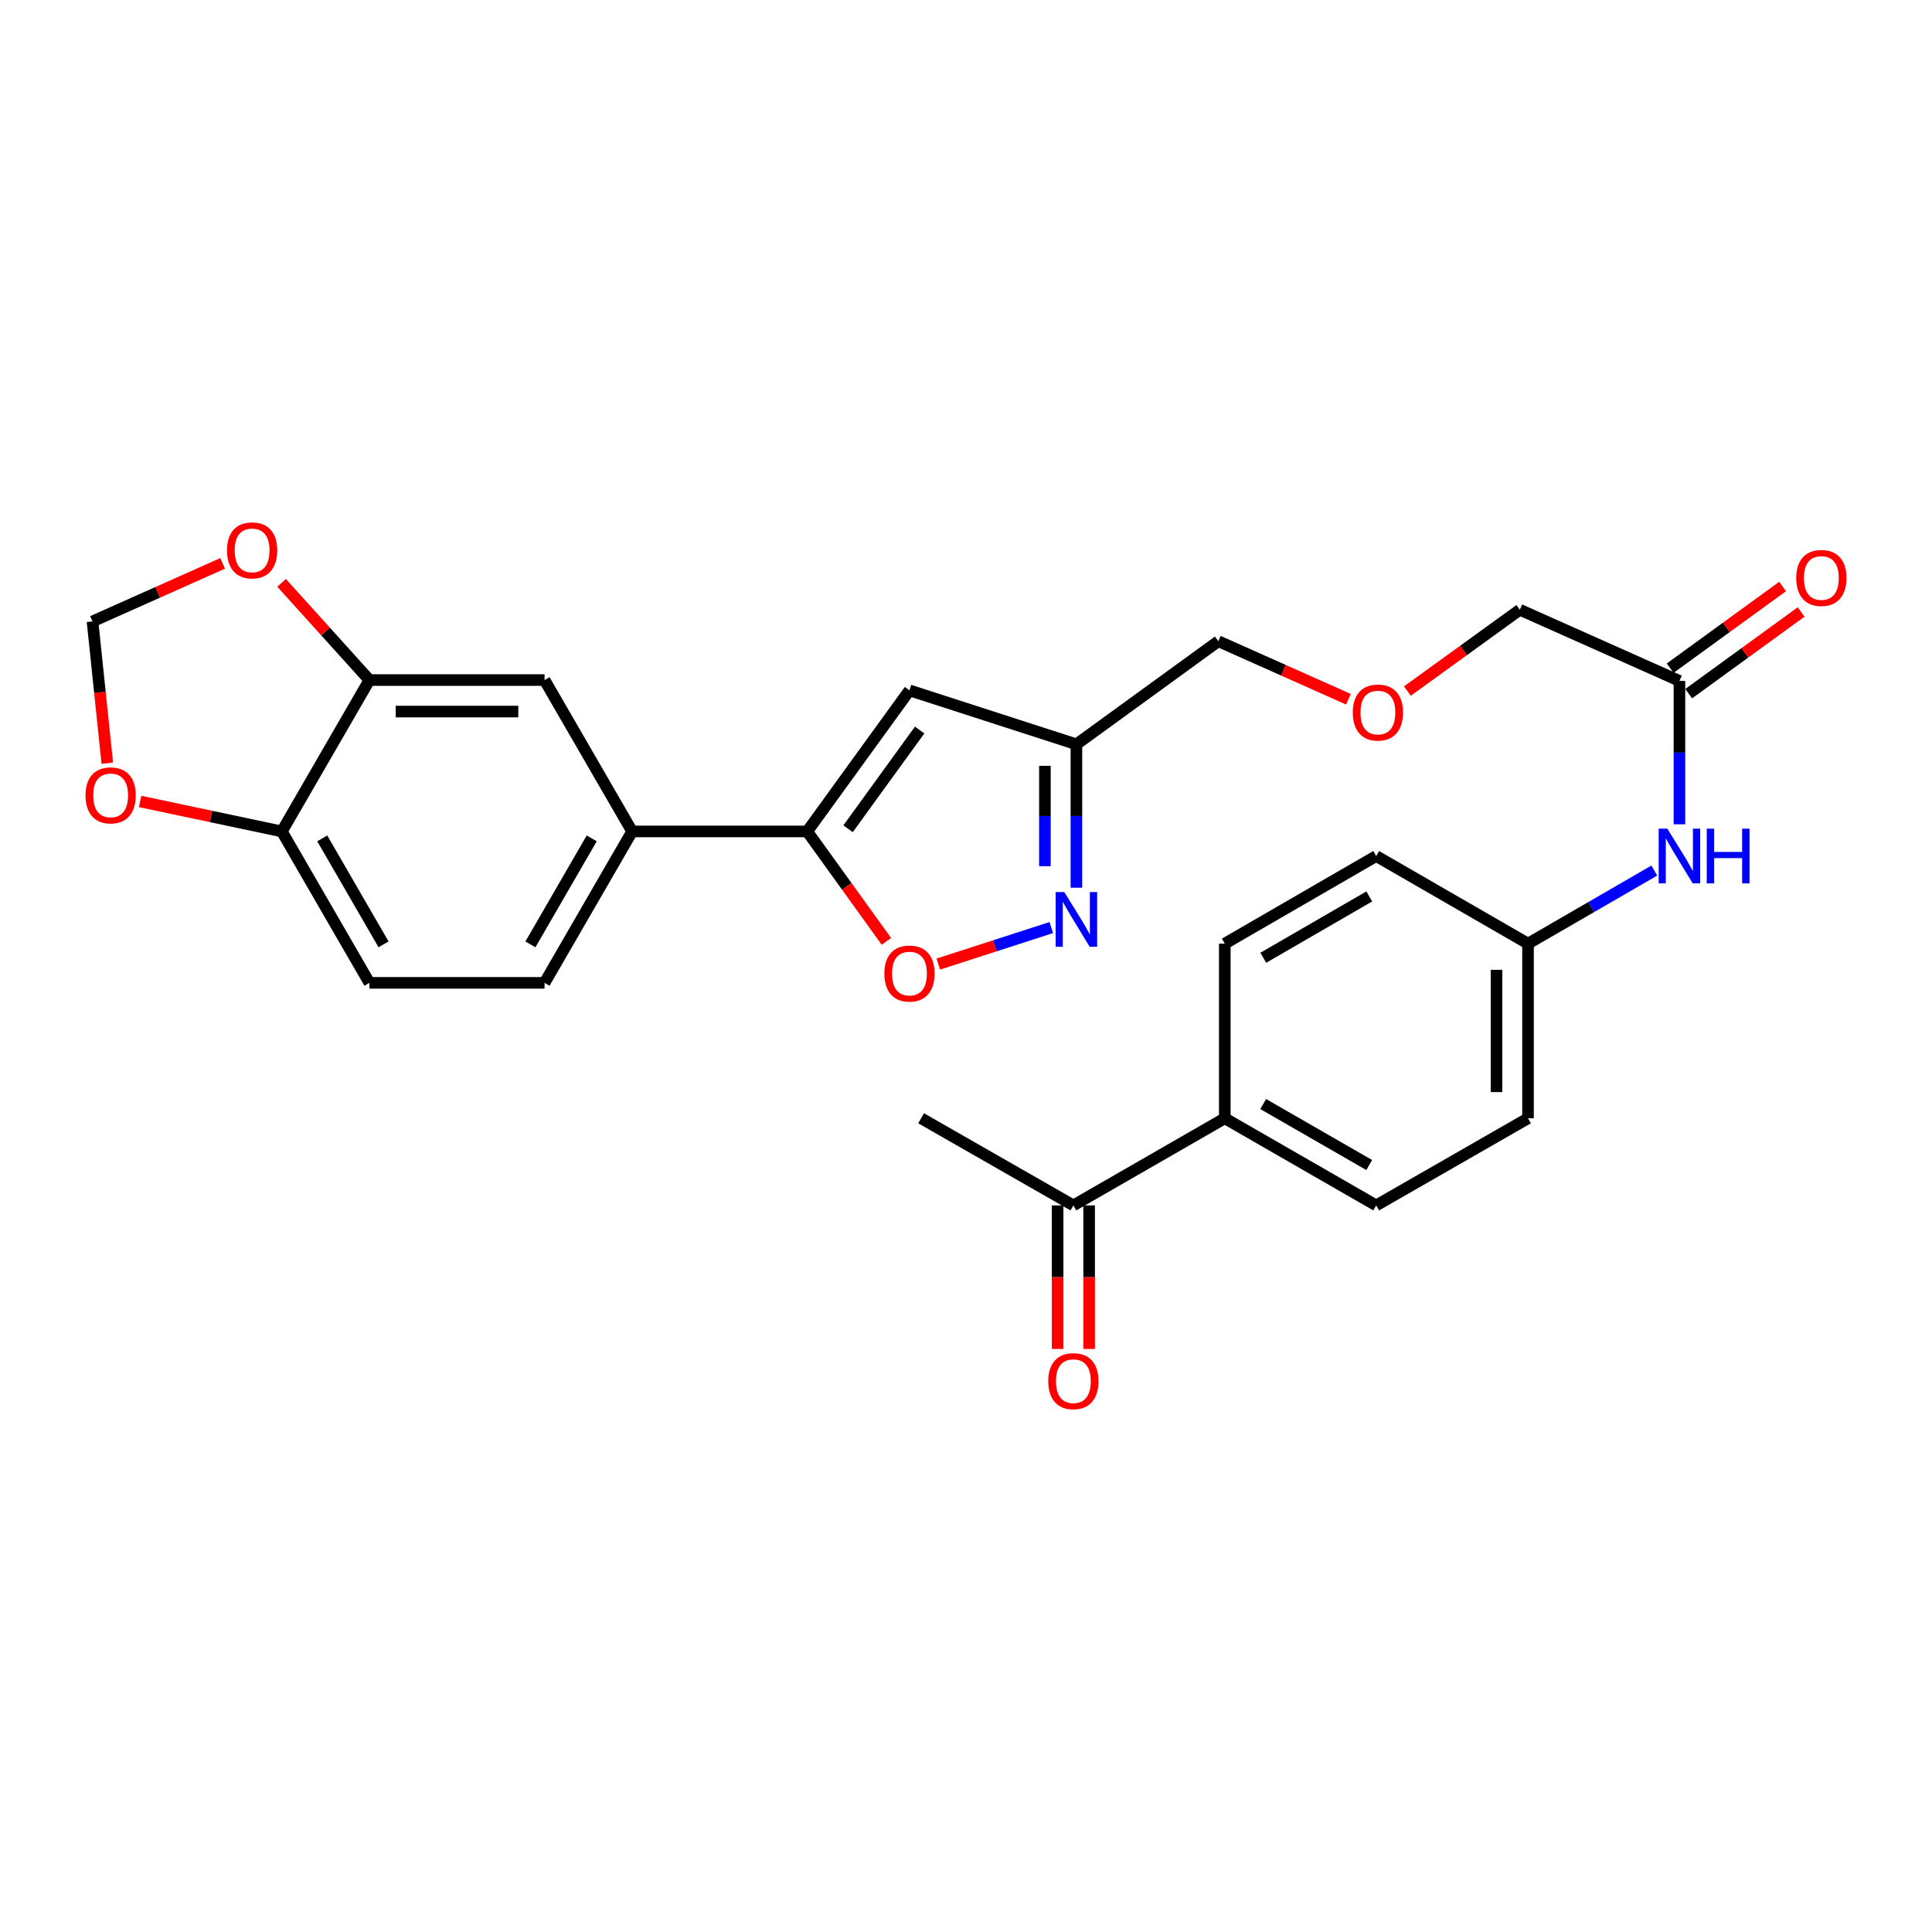<?xml version='1.0' encoding='iso-8859-1'?>
<svg version='1.1' baseProfile='full'
              xmlns='http://www.w3.org/2000/svg'
                      xmlns:rdkit='http://www.rdkit.org/xml'
                      xmlns:xlink='http://www.w3.org/1999/xlink'
                  xml:space='preserve'
width='1000px' height='1000px' viewBox='0 0 1000 1000'>
<!-- END OF HEADER -->
<rect style='opacity:1.0;fill:#FFFFFF;stroke:none' width='1000' height='1000' x='0' y='0'> </rect>
<path class='bond-1' d='M 417.816,430.352 L 470.742,357.335' style='fill:none;fill-rule:evenodd;stroke:#000000;stroke-width:6px;stroke-linecap:butt;stroke-linejoin:miter;stroke-opacity:1' />
<path class='bond-1' d='M 438.956,428.968 L 476.005,377.856' style='fill:none;fill-rule:evenodd;stroke:#000000;stroke-width:6px;stroke-linecap:butt;stroke-linejoin:miter;stroke-opacity:1' />
<path class='bond-2' d='M 417.816,430.352 L 438.307,458.799' style='fill:none;fill-rule:evenodd;stroke:#000000;stroke-width:6px;stroke-linecap:butt;stroke-linejoin:miter;stroke-opacity:1' />
<path class='bond-2' d='M 438.307,458.799 L 458.797,487.247' style='fill:none;fill-rule:evenodd;stroke:#FF0000;stroke-width:6px;stroke-linecap:butt;stroke-linejoin:miter;stroke-opacity:1' />
<path class='bond-4' d='M 417.816,430.352 L 327.19,430.352' style='fill:none;fill-rule:evenodd;stroke:#000000;stroke-width:6px;stroke-linecap:butt;stroke-linejoin:miter;stroke-opacity:1' />
<path class='bond-0' d='M 544.137,480.11 L 514.904,489.558' style='fill:none;fill-rule:evenodd;stroke:#0000FF;stroke-width:6px;stroke-linecap:butt;stroke-linejoin:miter;stroke-opacity:1' />
<path class='bond-0' d='M 514.904,489.558 L 485.671,499.006' style='fill:none;fill-rule:evenodd;stroke:#FF0000;stroke-width:6px;stroke-linecap:butt;stroke-linejoin:miter;stroke-opacity:1' />
<path class='bond-28' d='M 557.147,459.479 L 557.147,422.37' style='fill:none;fill-rule:evenodd;stroke:#0000FF;stroke-width:6px;stroke-linecap:butt;stroke-linejoin:miter;stroke-opacity:1' />
<path class='bond-28' d='M 557.147,422.37 L 557.147,385.261' style='fill:none;fill-rule:evenodd;stroke:#000000;stroke-width:6px;stroke-linecap:butt;stroke-linejoin:miter;stroke-opacity:1' />
<path class='bond-28' d='M 540.843,448.346 L 540.843,422.37' style='fill:none;fill-rule:evenodd;stroke:#0000FF;stroke-width:6px;stroke-linecap:butt;stroke-linejoin:miter;stroke-opacity:1' />
<path class='bond-28' d='M 540.843,422.37 L 540.843,396.393' style='fill:none;fill-rule:evenodd;stroke:#000000;stroke-width:6px;stroke-linecap:butt;stroke-linejoin:miter;stroke-opacity:1' />
<path class='bond-3' d='M 470.742,357.335 L 557.147,385.261' style='fill:none;fill-rule:evenodd;stroke:#000000;stroke-width:6px;stroke-linecap:butt;stroke-linejoin:miter;stroke-opacity:1' />
<path class='bond-25' d='M 557.147,385.261 L 630.609,331.89' style='fill:none;fill-rule:evenodd;stroke:#000000;stroke-width:6px;stroke-linecap:butt;stroke-linejoin:miter;stroke-opacity:1' />
<path class='bond-6' d='M 327.19,430.352 L 281.863,351.999' style='fill:none;fill-rule:evenodd;stroke:#000000;stroke-width:6px;stroke-linecap:butt;stroke-linejoin:miter;stroke-opacity:1' />
<path class='bond-15' d='M 327.19,430.352 L 281.863,508.722' style='fill:none;fill-rule:evenodd;stroke:#000000;stroke-width:6px;stroke-linecap:butt;stroke-linejoin:miter;stroke-opacity:1' />
<path class='bond-15' d='M 306.277,433.944 L 274.548,488.804' style='fill:none;fill-rule:evenodd;stroke:#000000;stroke-width:6px;stroke-linecap:butt;stroke-linejoin:miter;stroke-opacity:1' />
<path class='bond-5' d='M 191.21,351.999 L 281.863,351.999' style='fill:none;fill-rule:evenodd;stroke:#000000;stroke-width:6px;stroke-linecap:butt;stroke-linejoin:miter;stroke-opacity:1' />
<path class='bond-5' d='M 204.808,368.304 L 268.265,368.304' style='fill:none;fill-rule:evenodd;stroke:#000000;stroke-width:6px;stroke-linecap:butt;stroke-linejoin:miter;stroke-opacity:1' />
<path class='bond-9' d='M 191.21,351.999 L 168.484,326.846' style='fill:none;fill-rule:evenodd;stroke:#000000;stroke-width:6px;stroke-linecap:butt;stroke-linejoin:miter;stroke-opacity:1' />
<path class='bond-9' d='M 168.484,326.846 L 145.758,301.692' style='fill:none;fill-rule:evenodd;stroke:#FF0000;stroke-width:6px;stroke-linecap:butt;stroke-linejoin:miter;stroke-opacity:1' />
<path class='bond-29' d='M 191.21,351.999 L 145.883,430.352' style='fill:none;fill-rule:evenodd;stroke:#000000;stroke-width:6px;stroke-linecap:butt;stroke-linejoin:miter;stroke-opacity:1' />
<path class='bond-7' d='M 869.271,352.443 L 786.661,315.604' style='fill:none;fill-rule:evenodd;stroke:#000000;stroke-width:6px;stroke-linecap:butt;stroke-linejoin:miter;stroke-opacity:1' />
<path class='bond-10' d='M 869.271,352.443 L 869.271,389.548' style='fill:none;fill-rule:evenodd;stroke:#000000;stroke-width:6px;stroke-linecap:butt;stroke-linejoin:miter;stroke-opacity:1' />
<path class='bond-10' d='M 869.271,389.548 L 869.271,426.652' style='fill:none;fill-rule:evenodd;stroke:#0000FF;stroke-width:6px;stroke-linecap:butt;stroke-linejoin:miter;stroke-opacity:1' />
<path class='bond-16' d='M 874.063,359.039 L 903.158,337.9' style='fill:none;fill-rule:evenodd;stroke:#000000;stroke-width:6px;stroke-linecap:butt;stroke-linejoin:miter;stroke-opacity:1' />
<path class='bond-16' d='M 903.158,337.9 L 932.254,316.762' style='fill:none;fill-rule:evenodd;stroke:#FF0000;stroke-width:6px;stroke-linecap:butt;stroke-linejoin:miter;stroke-opacity:1' />
<path class='bond-16' d='M 864.479,345.848 L 893.575,324.71' style='fill:none;fill-rule:evenodd;stroke:#000000;stroke-width:6px;stroke-linecap:butt;stroke-linejoin:miter;stroke-opacity:1' />
<path class='bond-16' d='M 893.575,324.71 L 922.67,303.571' style='fill:none;fill-rule:evenodd;stroke:#FF0000;stroke-width:6px;stroke-linecap:butt;stroke-linejoin:miter;stroke-opacity:1' />
<path class='bond-8' d='M 145.883,430.352 L 191.21,508.722' style='fill:none;fill-rule:evenodd;stroke:#000000;stroke-width:6px;stroke-linecap:butt;stroke-linejoin:miter;stroke-opacity:1' />
<path class='bond-8' d='M 166.796,433.944 L 198.525,488.804' style='fill:none;fill-rule:evenodd;stroke:#000000;stroke-width:6px;stroke-linecap:butt;stroke-linejoin:miter;stroke-opacity:1' />
<path class='bond-11' d='M 145.883,430.352 L 109.208,422.592' style='fill:none;fill-rule:evenodd;stroke:#000000;stroke-width:6px;stroke-linecap:butt;stroke-linejoin:miter;stroke-opacity:1' />
<path class='bond-11' d='M 109.208,422.592 L 72.532,414.831' style='fill:none;fill-rule:evenodd;stroke:#FF0000;stroke-width:6px;stroke-linecap:butt;stroke-linejoin:miter;stroke-opacity:1' />
<path class='bond-13' d='M 115.232,291.605 L 81.558,306.625' style='fill:none;fill-rule:evenodd;stroke:#FF0000;stroke-width:6px;stroke-linecap:butt;stroke-linejoin:miter;stroke-opacity:1' />
<path class='bond-13' d='M 81.558,306.625 L 47.884,321.646' style='fill:none;fill-rule:evenodd;stroke:#000000;stroke-width:6px;stroke-linecap:butt;stroke-linejoin:miter;stroke-opacity:1' />
<path class='bond-21' d='M 856.267,450.602 L 823.584,469.513' style='fill:none;fill-rule:evenodd;stroke:#0000FF;stroke-width:6px;stroke-linecap:butt;stroke-linejoin:miter;stroke-opacity:1' />
<path class='bond-21' d='M 823.584,469.513 L 790.9,488.423' style='fill:none;fill-rule:evenodd;stroke:#000000;stroke-width:6px;stroke-linecap:butt;stroke-linejoin:miter;stroke-opacity:1' />
<path class='bond-30' d='M 55.538,395.02 L 51.711,358.333' style='fill:none;fill-rule:evenodd;stroke:#FF0000;stroke-width:6px;stroke-linecap:butt;stroke-linejoin:miter;stroke-opacity:1' />
<path class='bond-30' d='M 51.711,358.333 L 47.884,321.646' style='fill:none;fill-rule:evenodd;stroke:#000000;stroke-width:6px;stroke-linecap:butt;stroke-linejoin:miter;stroke-opacity:1' />
<path class='bond-12' d='M 555.58,623.914 L 633.951,578.823' style='fill:none;fill-rule:evenodd;stroke:#000000;stroke-width:6px;stroke-linecap:butt;stroke-linejoin:miter;stroke-opacity:1' />
<path class='bond-18' d='M 547.428,623.914 L 547.428,661.062' style='fill:none;fill-rule:evenodd;stroke:#000000;stroke-width:6px;stroke-linecap:butt;stroke-linejoin:miter;stroke-opacity:1' />
<path class='bond-18' d='M 547.428,661.062 L 547.428,698.211' style='fill:none;fill-rule:evenodd;stroke:#FF0000;stroke-width:6px;stroke-linecap:butt;stroke-linejoin:miter;stroke-opacity:1' />
<path class='bond-18' d='M 563.733,623.914 L 563.733,661.062' style='fill:none;fill-rule:evenodd;stroke:#000000;stroke-width:6px;stroke-linecap:butt;stroke-linejoin:miter;stroke-opacity:1' />
<path class='bond-18' d='M 563.733,661.062 L 563.733,698.211' style='fill:none;fill-rule:evenodd;stroke:#FF0000;stroke-width:6px;stroke-linecap:butt;stroke-linejoin:miter;stroke-opacity:1' />
<path class='bond-27' d='M 555.58,623.914 L 476.766,578.823' style='fill:none;fill-rule:evenodd;stroke:#000000;stroke-width:6px;stroke-linecap:butt;stroke-linejoin:miter;stroke-opacity:1' />
<path class='bond-14' d='M 633.951,578.823 L 712.321,623.914' style='fill:none;fill-rule:evenodd;stroke:#000000;stroke-width:6px;stroke-linecap:butt;stroke-linejoin:miter;stroke-opacity:1' />
<path class='bond-14' d='M 653.838,571.454 L 708.697,603.018' style='fill:none;fill-rule:evenodd;stroke:#000000;stroke-width:6px;stroke-linecap:butt;stroke-linejoin:miter;stroke-opacity:1' />
<path class='bond-31' d='M 633.951,578.823 L 633.951,488.423' style='fill:none;fill-rule:evenodd;stroke:#000000;stroke-width:6px;stroke-linecap:butt;stroke-linejoin:miter;stroke-opacity:1' />
<path class='bond-17' d='M 281.863,508.722 L 191.21,508.722' style='fill:none;fill-rule:evenodd;stroke:#000000;stroke-width:6px;stroke-linecap:butt;stroke-linejoin:miter;stroke-opacity:1' />
<path class='bond-19' d='M 712.321,623.914 L 790.9,578.823' style='fill:none;fill-rule:evenodd;stroke:#000000;stroke-width:6px;stroke-linecap:butt;stroke-linejoin:miter;stroke-opacity:1' />
<path class='bond-20' d='M 633.951,488.423 L 712.321,443.078' style='fill:none;fill-rule:evenodd;stroke:#000000;stroke-width:6px;stroke-linecap:butt;stroke-linejoin:miter;stroke-opacity:1' />
<path class='bond-20' d='M 653.872,495.734 L 708.731,463.993' style='fill:none;fill-rule:evenodd;stroke:#000000;stroke-width:6px;stroke-linecap:butt;stroke-linejoin:miter;stroke-opacity:1' />
<path class='bond-23' d='M 790.9,488.423 L 712.321,443.078' style='fill:none;fill-rule:evenodd;stroke:#000000;stroke-width:6px;stroke-linecap:butt;stroke-linejoin:miter;stroke-opacity:1' />
<path class='bond-24' d='M 790.9,488.423 L 790.9,578.823' style='fill:none;fill-rule:evenodd;stroke:#000000;stroke-width:6px;stroke-linecap:butt;stroke-linejoin:miter;stroke-opacity:1' />
<path class='bond-24' d='M 774.596,501.983 L 774.596,565.263' style='fill:none;fill-rule:evenodd;stroke:#000000;stroke-width:6px;stroke-linecap:butt;stroke-linejoin:miter;stroke-opacity:1' />
<path class='bond-22' d='M 697.939,361.923 L 664.274,346.907' style='fill:none;fill-rule:evenodd;stroke:#FF0000;stroke-width:6px;stroke-linecap:butt;stroke-linejoin:miter;stroke-opacity:1' />
<path class='bond-22' d='M 664.274,346.907 L 630.609,331.89' style='fill:none;fill-rule:evenodd;stroke:#000000;stroke-width:6px;stroke-linecap:butt;stroke-linejoin:miter;stroke-opacity:1' />
<path class='bond-26' d='M 728.467,357.689 L 757.564,336.647' style='fill:none;fill-rule:evenodd;stroke:#FF0000;stroke-width:6px;stroke-linecap:butt;stroke-linejoin:miter;stroke-opacity:1' />
<path class='bond-26' d='M 757.564,336.647 L 786.661,315.604' style='fill:none;fill-rule:evenodd;stroke:#000000;stroke-width:6px;stroke-linecap:butt;stroke-linejoin:miter;stroke-opacity:1' />
<path  class='atom-1' d='M 550.887 461.745
L 560.167 476.745
Q 561.087 478.225, 562.567 480.905
Q 564.047 483.585, 564.127 483.745
L 564.127 461.745
L 567.887 461.745
L 567.887 490.065
L 564.007 490.065
L 554.047 473.665
Q 552.887 471.745, 551.647 469.545
Q 550.447 467.345, 550.087 466.665
L 550.087 490.065
L 546.407 490.065
L 546.407 461.745
L 550.887 461.745
' fill='#0000FF'/>
<path  class='atom-3' d='M 457.742 503.911
Q 457.742 497.111, 461.102 493.311
Q 464.462 489.511, 470.742 489.511
Q 477.022 489.511, 480.382 493.311
Q 483.742 497.111, 483.742 503.911
Q 483.742 510.791, 480.342 514.711
Q 476.942 518.591, 470.742 518.591
Q 464.502 518.591, 461.102 514.711
Q 457.742 510.831, 457.742 503.911
M 470.742 515.391
Q 475.062 515.391, 477.382 512.511
Q 479.742 509.591, 479.742 503.911
Q 479.742 498.351, 477.382 495.551
Q 475.062 492.711, 470.742 492.711
Q 466.422 492.711, 464.062 495.511
Q 461.742 498.311, 461.742 503.911
Q 461.742 509.631, 464.062 512.511
Q 466.422 515.391, 470.742 515.391
' fill='#FF0000'/>
<path  class='atom-10' d='M 117.494 284.877
Q 117.494 278.077, 120.854 274.277
Q 124.214 270.477, 130.494 270.477
Q 136.774 270.477, 140.134 274.277
Q 143.494 278.077, 143.494 284.877
Q 143.494 291.757, 140.094 295.677
Q 136.694 299.557, 130.494 299.557
Q 124.254 299.557, 120.854 295.677
Q 117.494 291.797, 117.494 284.877
M 130.494 296.357
Q 134.814 296.357, 137.134 293.477
Q 139.494 290.557, 139.494 284.877
Q 139.494 279.317, 137.134 276.517
Q 134.814 273.677, 130.494 273.677
Q 126.174 273.677, 123.814 276.477
Q 121.494 279.277, 121.494 284.877
Q 121.494 290.597, 123.814 293.477
Q 126.174 296.357, 130.494 296.357
' fill='#FF0000'/>
<path  class='atom-11' d='M 863.011 428.918
L 872.291 443.918
Q 873.211 445.398, 874.691 448.078
Q 876.171 450.758, 876.251 450.918
L 876.251 428.918
L 880.011 428.918
L 880.011 457.238
L 876.131 457.238
L 866.171 440.838
Q 865.011 438.918, 863.771 436.718
Q 862.571 434.518, 862.211 433.838
L 862.211 457.238
L 858.531 457.238
L 858.531 428.918
L 863.011 428.918
' fill='#0000FF'/>
<path  class='atom-11' d='M 883.411 428.918
L 887.251 428.918
L 887.251 440.958
L 901.731 440.958
L 901.731 428.918
L 905.571 428.918
L 905.571 457.238
L 901.731 457.238
L 901.731 444.158
L 887.251 444.158
L 887.251 457.238
L 883.411 457.238
L 883.411 428.918
' fill='#0000FF'/>
<path  class='atom-12' d='M 44.268 411.682
Q 44.268 404.882, 47.628 401.082
Q 50.988 397.282, 57.268 397.282
Q 63.548 397.282, 66.908 401.082
Q 70.268 404.882, 70.268 411.682
Q 70.268 418.562, 66.868 422.482
Q 63.468 426.362, 57.268 426.362
Q 51.028 426.362, 47.628 422.482
Q 44.268 418.602, 44.268 411.682
M 57.268 423.162
Q 61.588 423.162, 63.908 420.282
Q 66.268 417.362, 66.268 411.682
Q 66.268 406.122, 63.908 403.322
Q 61.588 400.482, 57.268 400.482
Q 52.948 400.482, 50.588 403.282
Q 48.268 406.082, 48.268 411.682
Q 48.268 417.402, 50.588 420.282
Q 52.948 423.162, 57.268 423.162
' fill='#FF0000'/>
<path  class='atom-17' d='M 929.732 299.153
Q 929.732 292.353, 933.092 288.553
Q 936.452 284.753, 942.732 284.753
Q 949.012 284.753, 952.372 288.553
Q 955.732 292.353, 955.732 299.153
Q 955.732 306.033, 952.332 309.953
Q 948.932 313.833, 942.732 313.833
Q 936.492 313.833, 933.092 309.953
Q 929.732 306.073, 929.732 299.153
M 942.732 310.633
Q 947.052 310.633, 949.372 307.753
Q 951.732 304.833, 951.732 299.153
Q 951.732 293.593, 949.372 290.793
Q 947.052 287.953, 942.732 287.953
Q 938.412 287.953, 936.052 290.753
Q 933.732 293.553, 933.732 299.153
Q 933.732 304.873, 936.052 307.753
Q 938.412 310.633, 942.732 310.633
' fill='#FF0000'/>
<path  class='atom-19' d='M 542.58 714.883
Q 542.58 708.083, 545.94 704.283
Q 549.3 700.483, 555.58 700.483
Q 561.86 700.483, 565.22 704.283
Q 568.58 708.083, 568.58 714.883
Q 568.58 721.763, 565.18 725.683
Q 561.78 729.563, 555.58 729.563
Q 549.34 729.563, 545.94 725.683
Q 542.58 721.803, 542.58 714.883
M 555.58 726.363
Q 559.9 726.363, 562.22 723.483
Q 564.58 720.563, 564.58 714.883
Q 564.58 709.323, 562.22 706.523
Q 559.9 703.683, 555.58 703.683
Q 551.26 703.683, 548.9 706.483
Q 546.58 709.283, 546.58 714.883
Q 546.58 720.603, 548.9 723.483
Q 551.26 726.363, 555.58 726.363
' fill='#FF0000'/>
<path  class='atom-23' d='M 700.2 368.81
Q 700.2 362.01, 703.56 358.21
Q 706.92 354.41, 713.2 354.41
Q 719.48 354.41, 722.84 358.21
Q 726.2 362.01, 726.2 368.81
Q 726.2 375.69, 722.8 379.61
Q 719.4 383.49, 713.2 383.49
Q 706.96 383.49, 703.56 379.61
Q 700.2 375.73, 700.2 368.81
M 713.2 380.29
Q 717.52 380.29, 719.84 377.41
Q 722.2 374.49, 722.2 368.81
Q 722.2 363.25, 719.84 360.45
Q 717.52 357.61, 713.2 357.61
Q 708.88 357.61, 706.52 360.41
Q 704.2 363.21, 704.2 368.81
Q 704.2 374.53, 706.52 377.41
Q 708.88 380.29, 713.2 380.29
' fill='#FF0000'/>
</svg>
